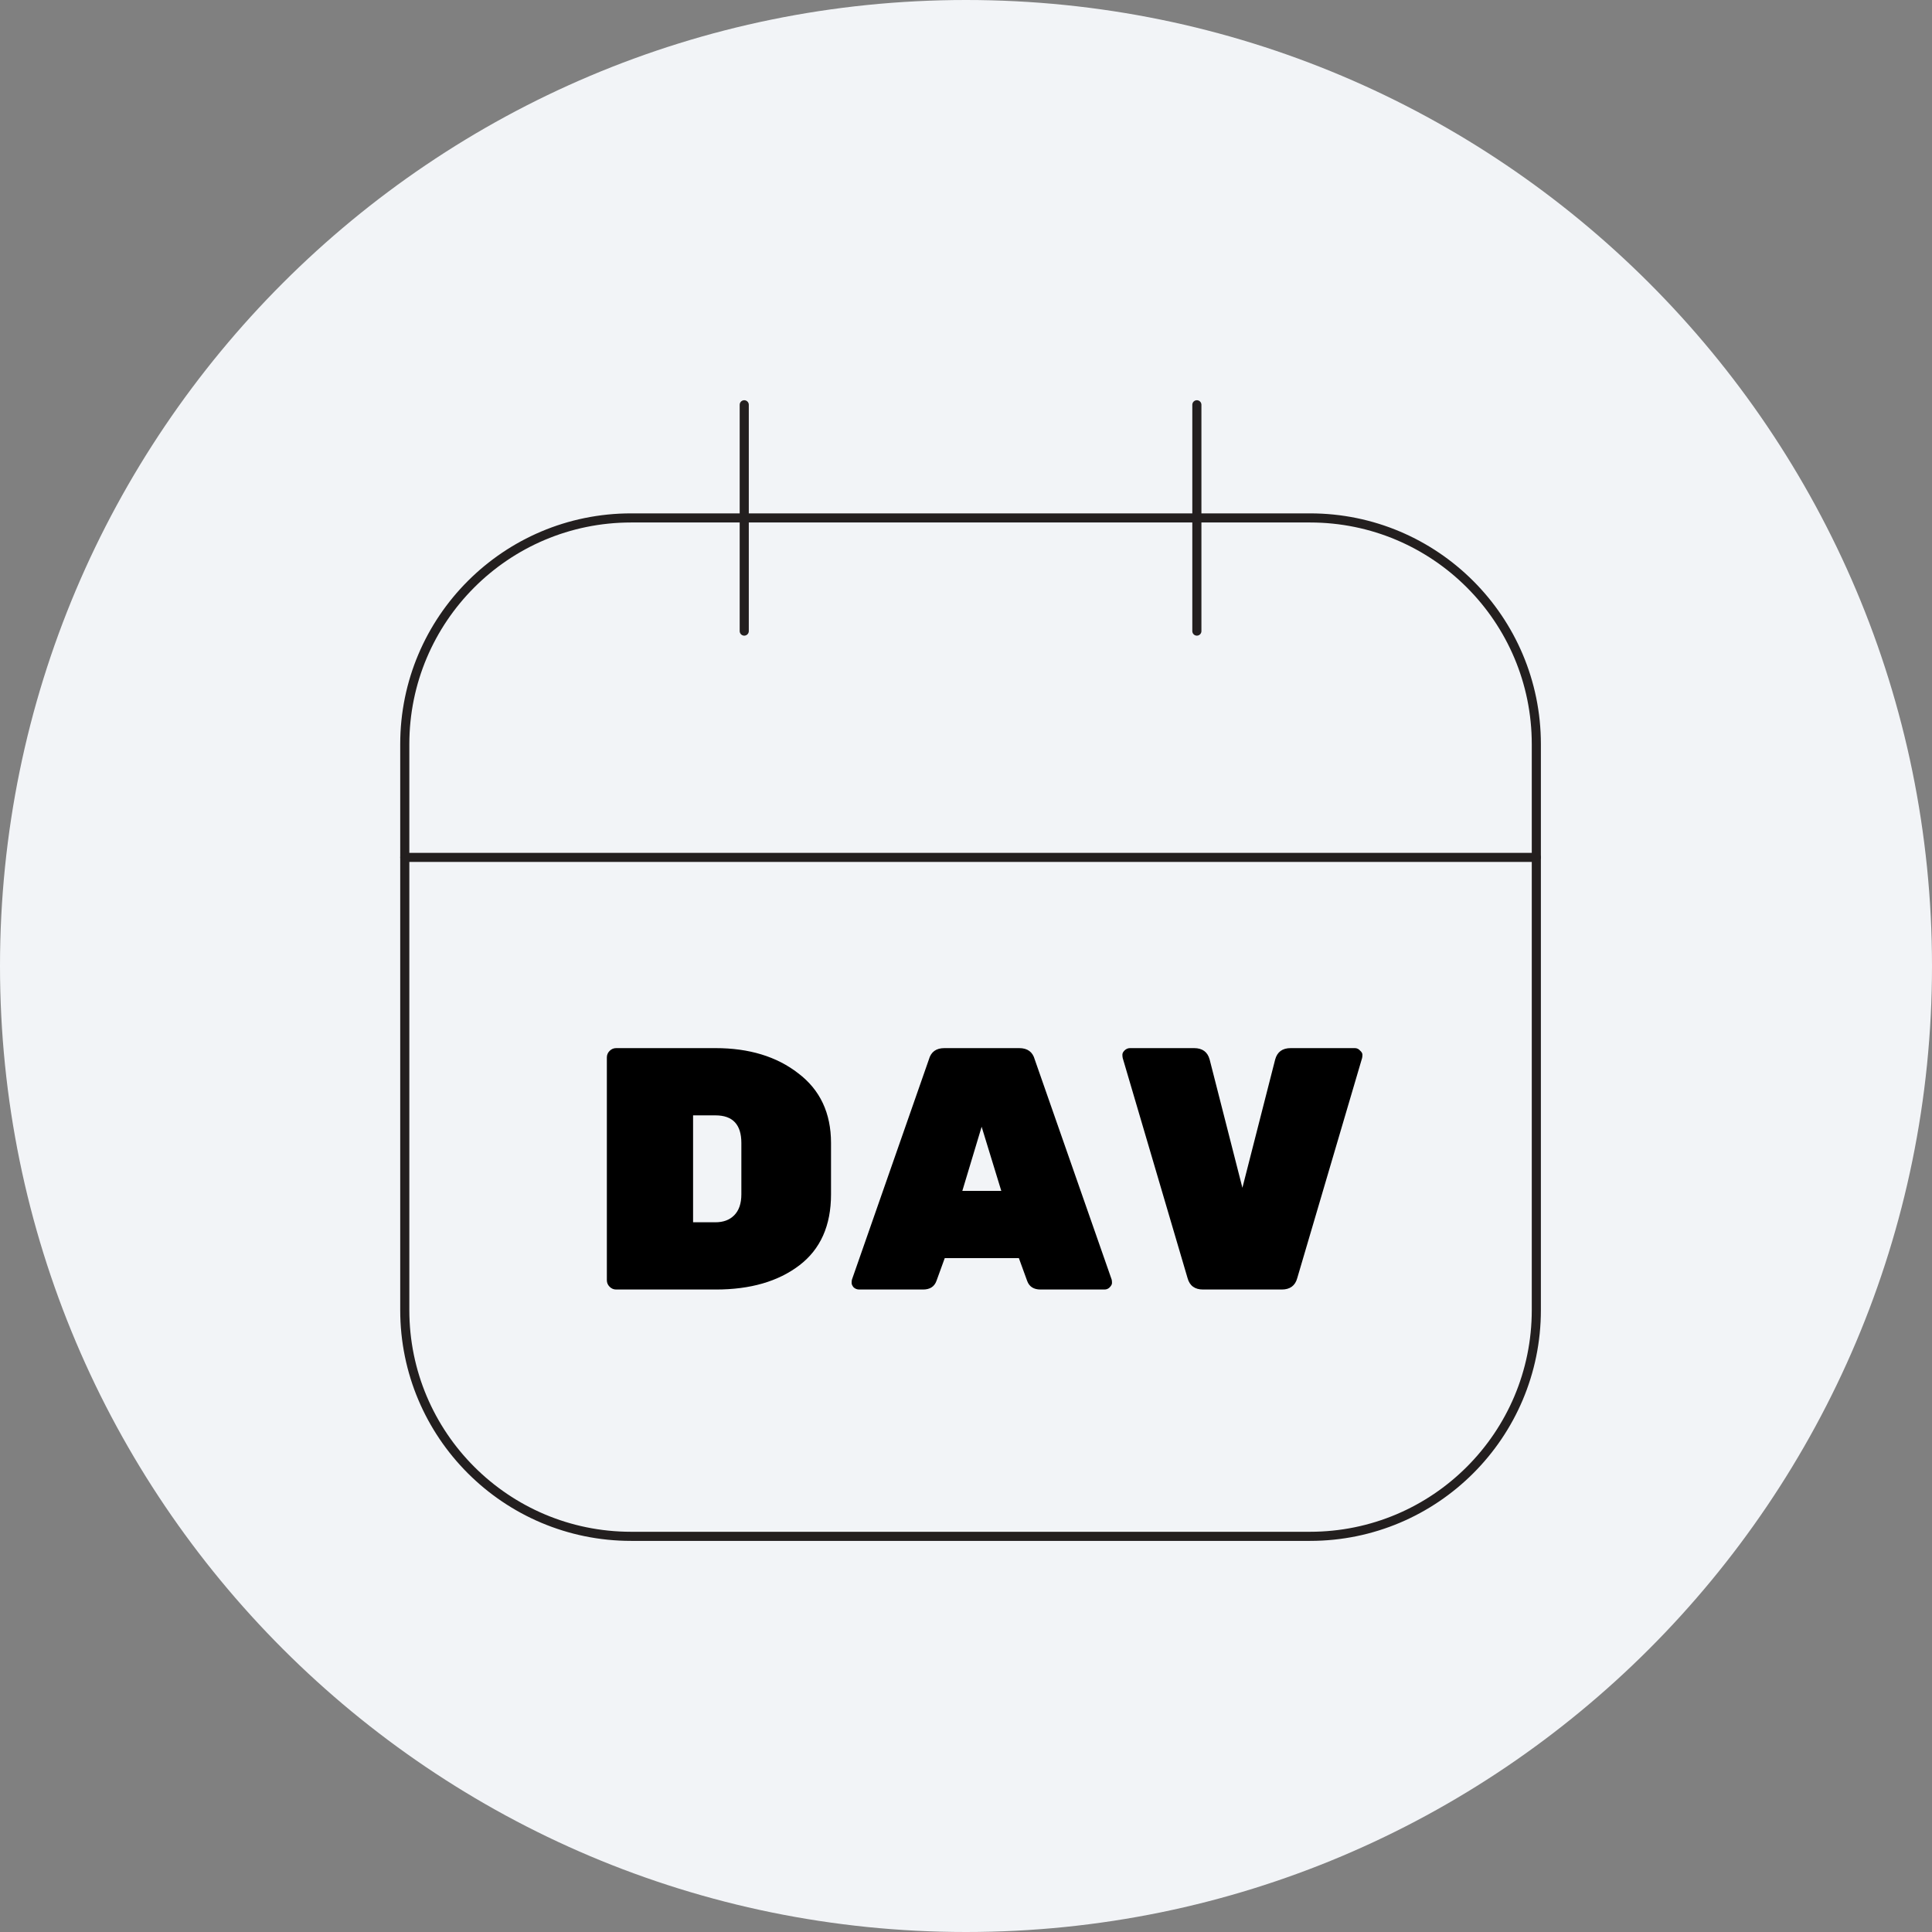 <svg width="212" height="212" viewBox="0 0 212 212" fill="none" xmlns="http://www.w3.org/2000/svg">
<rect x="0" y="0" width="212" height="212" fill="#808080" stroke="none"/>
<g clip-path="url(#clip0_629_310)">
<path d="M106 212C164.542 212 212 164.542 212 106C212 47.458 164.542 0 106 0C47.458 0 0 47.458 0 106C0 164.542 47.458 212 106 212Z" fill="#F2F4F7"/>
<path d="M143.75 56.833H69.25C55.535 56.833 44.416 67.951 44.416 81.667V143.75C44.416 157.465 55.535 168.583 69.25 168.583H143.75C157.465 168.583 168.583 157.465 168.583 143.75V81.667C168.583 67.951 157.465 56.833 143.75 56.833Z" stroke="#231F1F" strokeWidth="8.278" stroke-linecap="round" stroke-linejoin="round"/>
<path d="M81.666 44.417V69.25M131.333 44.417V69.25M44.416 94.083H168.583" stroke="#231F1F" strokeWidth="8.278" stroke-linecap="round" stroke-linejoin="round"/>
<path d="M67.613 115.011H78.511C82.195 115.011 85.222 115.932 87.593 117.774C89.99 119.59 91.188 122.138 91.188 125.417V131.056C91.188 134.487 90.028 137.085 87.707 138.851C85.386 140.617 82.334 141.5 78.549 141.5H67.613C67.336 141.5 67.096 141.399 66.894 141.197C66.692 140.995 66.591 140.756 66.591 140.478V116.033C66.591 115.755 66.692 115.516 66.894 115.314C67.096 115.112 67.336 115.011 67.613 115.011ZM76.052 122.39V134.121H78.511C79.369 134.121 80.05 133.869 80.555 133.364C81.085 132.834 81.35 132.065 81.35 131.056V125.417C81.35 123.399 80.404 122.39 78.511 122.39H76.052ZM103.629 115.011H111.841C112.749 115.011 113.317 115.427 113.544 116.26L121.982 140.403C122.007 140.478 122.02 140.604 122.02 140.781C122.02 140.932 121.932 141.096 121.755 141.273C121.604 141.424 121.415 141.5 121.188 141.5H114.187C113.43 141.5 112.938 141.185 112.711 140.554L111.803 138.056H103.667L102.759 140.554C102.532 141.185 102.04 141.5 101.283 141.5H94.282C94.055 141.5 93.854 141.424 93.677 141.273C93.526 141.096 93.45 140.932 93.45 140.781C93.45 140.604 93.463 140.478 93.488 140.403L101.926 116.26C102.153 115.427 102.721 115.011 103.629 115.011ZM105.597 130.677H109.873L107.716 123.639L105.597 130.677ZM141.628 115.011H148.666C148.893 115.011 149.083 115.099 149.234 115.276C149.41 115.427 149.499 115.579 149.499 115.73C149.499 115.881 149.486 116.008 149.461 116.109L142.347 140.251C142.12 141.084 141.552 141.5 140.644 141.5H132.016C131.108 141.5 130.54 141.084 130.313 140.251L123.199 116.109C123.174 116.008 123.161 115.881 123.161 115.73C123.161 115.579 123.237 115.427 123.388 115.276C123.565 115.099 123.767 115.011 123.994 115.011H131.032C131.94 115.011 132.508 115.427 132.735 116.26L136.33 130.337L139.925 116.26C140.152 115.427 140.72 115.011 141.628 115.011Z" fill="black"/>
</g>
<defs>
<clipPath id="clip0_629_310">
<rect width="212" height="212" fill="white"/>
</clipPath>
</defs>
</svg>

